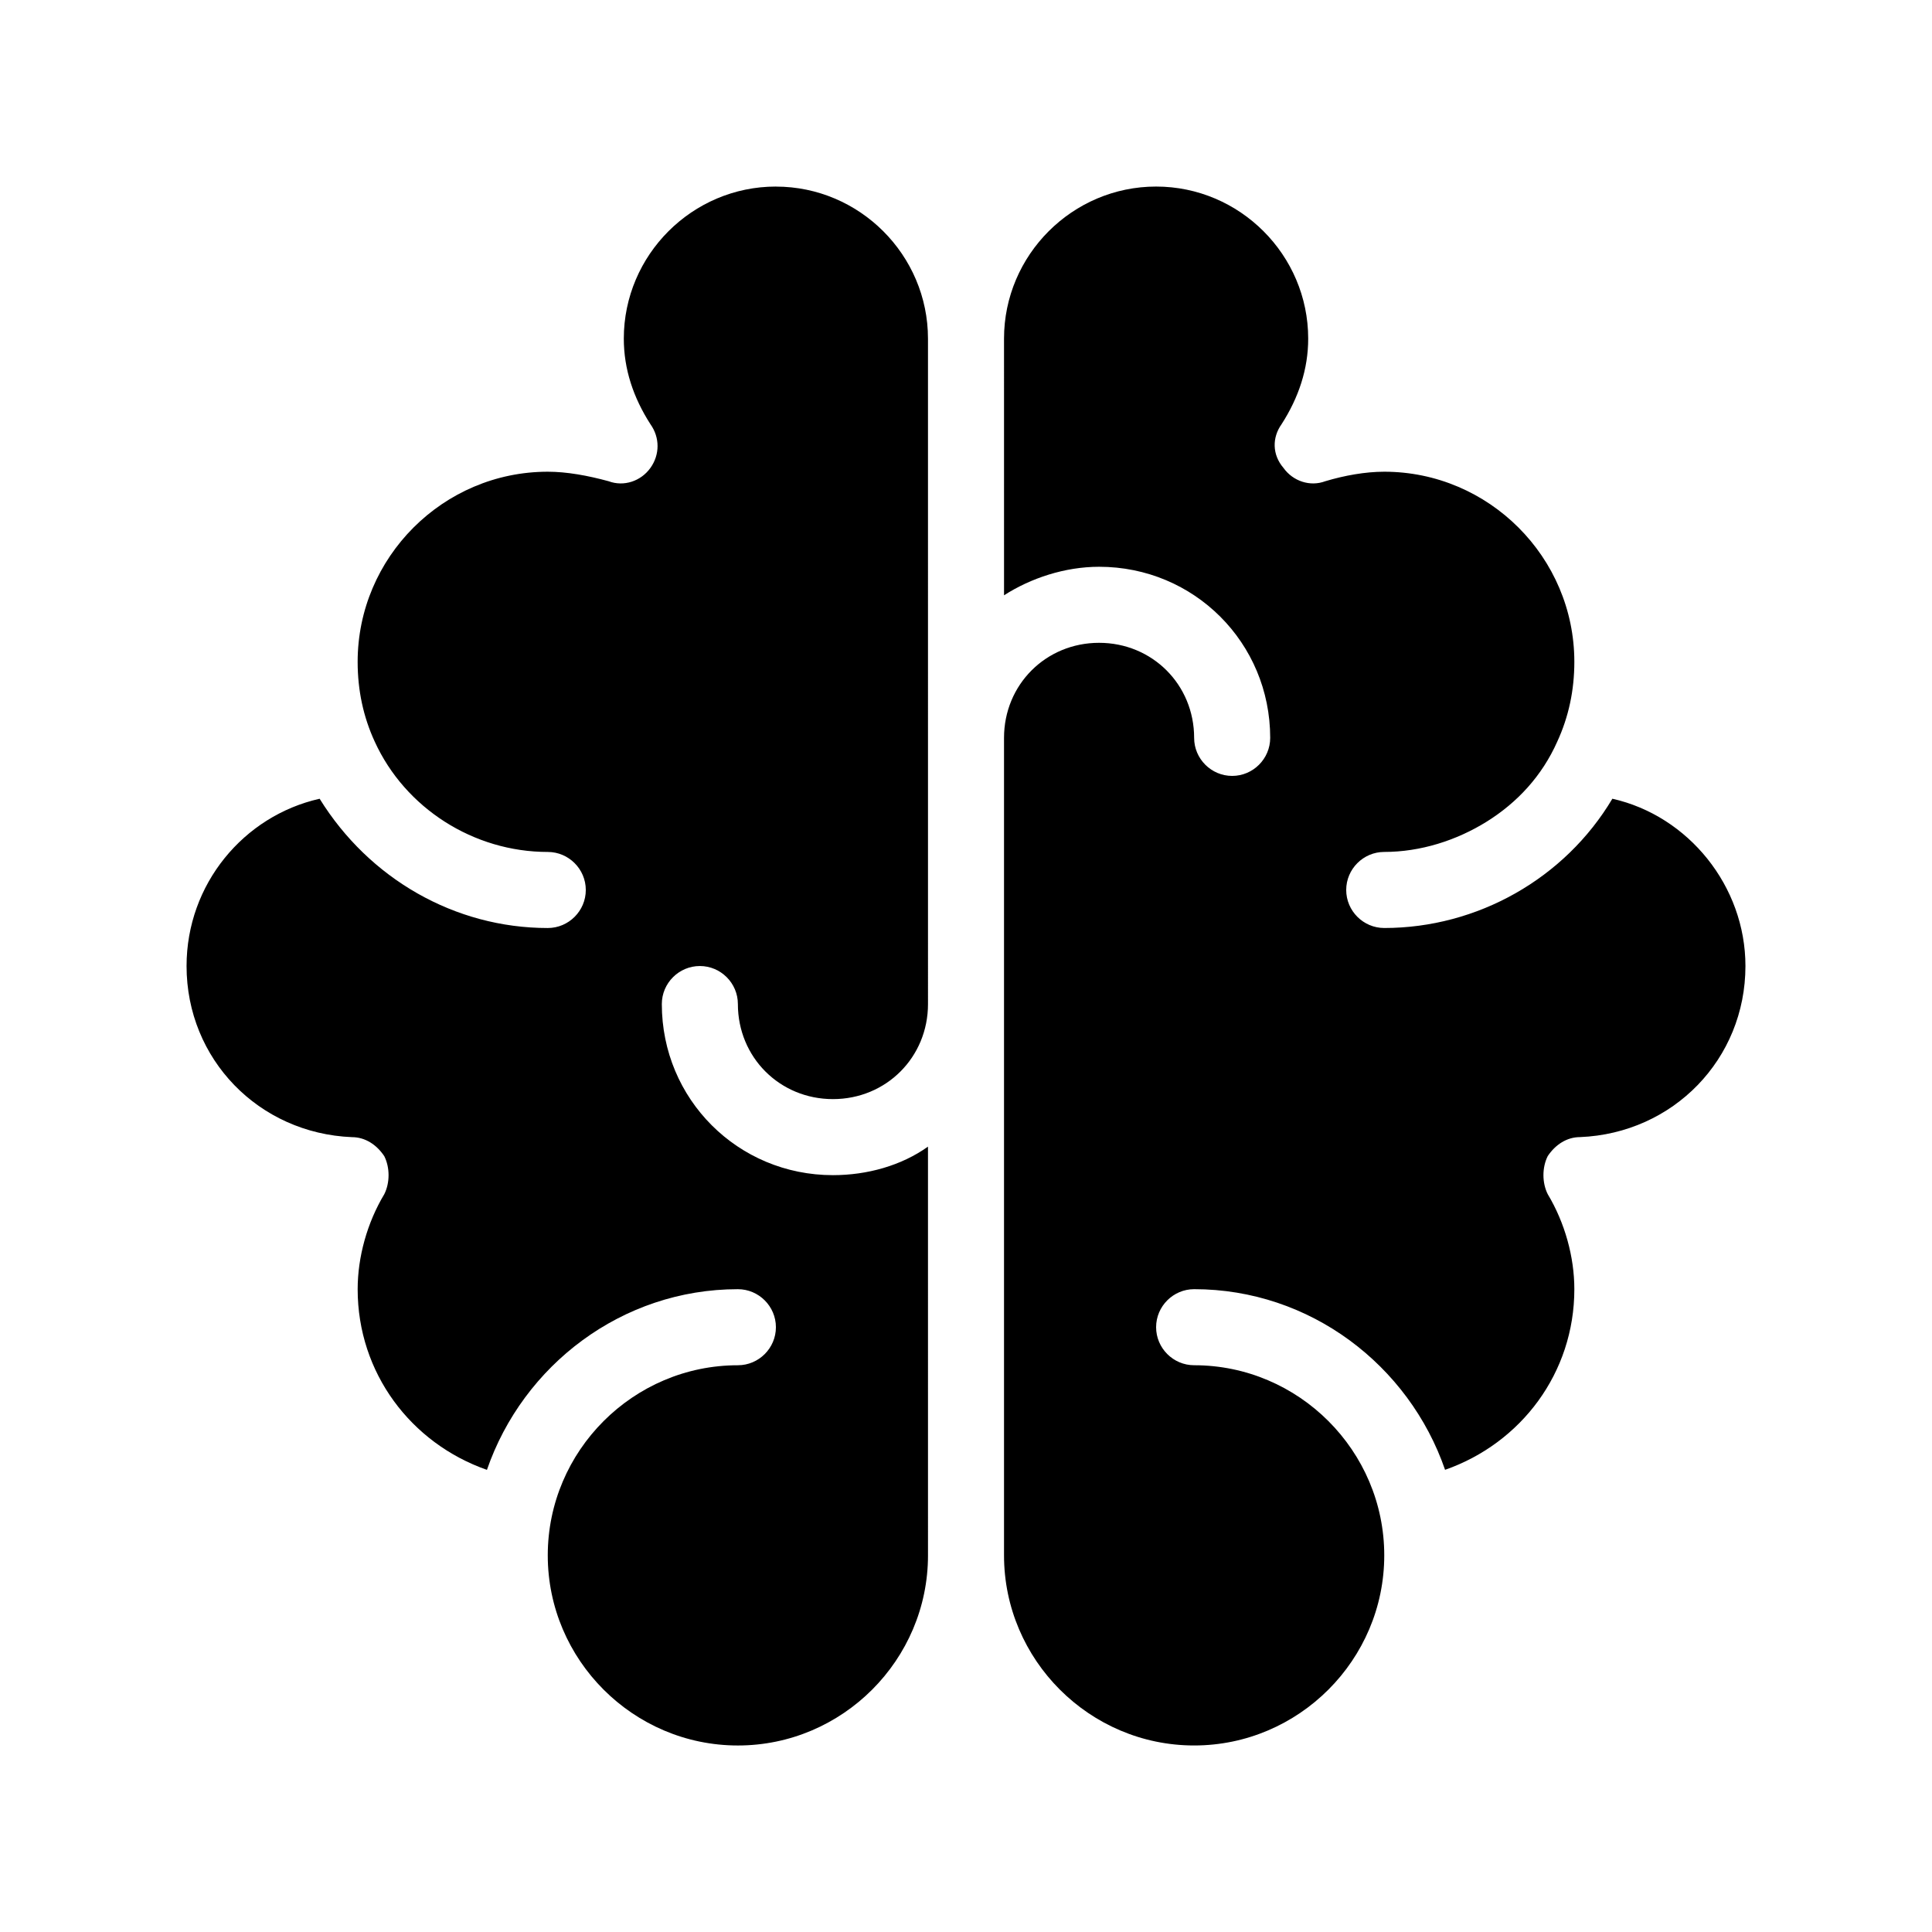 <?xml version="1.0" encoding="UTF-8"?>
<!-- Uploaded to: ICON Repo, www.iconrepo.com, Generator: ICON Repo Mixer Tools -->
<svg fill="#000000" width="800px" height="800px" version="1.1" viewBox="144 144 512 512" xmlns="http://www.w3.org/2000/svg">
 <path d="m606.56 400c0 24.688-19.145 44.336-43.832 45.344-3.527 0-6.551 2.016-8.566 5.039-1.512 3.023-1.512 7.055 0 10.078 4.535 7.559 7.055 16.625 7.055 25.191 0 22.168-14.105 40.809-34.258 47.863-9.57-27.719-35.77-47.871-66.5-47.871-5.543 0-10.078 4.535-10.078 10.078 0 5.543 4.535 10.078 10.078 10.078 27.711 0 50.383 22.672 50.383 50.383 0 27.711-22.672 50.383-50.383 50.383-27.711 0-50.383-22.672-50.383-50.383v-216.64c0-14.105 11.082-25.191 25.191-25.191 14.105 0 25.191 11.082 25.191 25.191 0 5.543 4.535 10.078 10.078 10.078 5.543 0 10.078-4.535 10.078-10.078 0-25.191-20.152-45.344-45.344-45.344-9.07 0-18.137 3.023-25.191 7.559l-0.004-68.016c0-22.168 18.137-40.305 40.305-40.305 22.168 0 40.305 18.137 40.305 40.305 0 8.062-2.519 15.617-7.055 22.672-2.519 3.527-2.519 8.062 0.504 11.586 2.519 3.527 7.055 5.039 11.082 3.527 5.039-1.512 10.578-2.519 15.617-2.519 27.711 0 50.383 22.672 50.383 50.383 0 7.559-1.512 14.609-4.535 21.16-4.031 9.07-10.578 16.121-18.641 21.16-8.059 5.035-17.629 8.059-27.203 8.059-5.543 0-10.078 4.535-10.078 10.078 0 5.543 4.535 10.078 10.078 10.078 24.688 0 47.863-13.098 60.457-34.258 20.152 4.531 35.266 23.172 35.266 44.332zm-256.94-206.56c-22.168 0-40.305 18.137-40.305 40.305 0 8.062 2.519 15.617 7.055 22.672 2.519 3.527 2.519 8.062 0 11.586-2.519 3.527-7.055 5.039-11.082 3.527-5.543-1.512-11.086-2.519-16.125-2.519-27.711 0-50.383 22.672-50.383 50.383 0 7.559 1.512 14.609 4.535 21.16 8.062 17.633 26.199 29.223 45.848 29.223 5.543 0 10.078 4.535 10.078 10.078 0 5.543-4.535 10.078-10.078 10.078-24.688 0-47.359-13.098-60.457-34.258-20.152 4.535-35.266 22.672-35.266 44.336 0 24.688 19.145 44.336 43.832 45.344 3.527 0 6.551 2.016 8.566 5.039 1.512 3.023 1.512 7.055 0 10.078-4.535 7.559-7.055 16.625-7.055 25.191 0 22.168 14.105 40.809 34.258 47.863 9.57-27.727 35.77-47.879 66.504-47.879 5.543 0 10.078 4.535 10.078 10.078 0 5.543-4.535 10.078-10.078 10.078-27.711 0-50.383 22.672-50.383 50.383 0 27.711 22.672 50.383 50.383 50.383 27.711 0 50.383-22.672 50.383-50.383l-0.004-108.32c-7.055 5.039-16.121 7.559-25.191 7.559-25.191 0-45.344-20.152-45.344-45.344 0-5.543 4.535-10.078 10.078-10.078 5.543 0 10.078 4.535 10.078 10.078 0 14.105 11.082 25.191 25.191 25.191 14.105 0 25.191-11.082 25.191-25.191l-0.004-176.33c0-22.168-18.137-40.305-40.305-40.305z"/>
</svg>